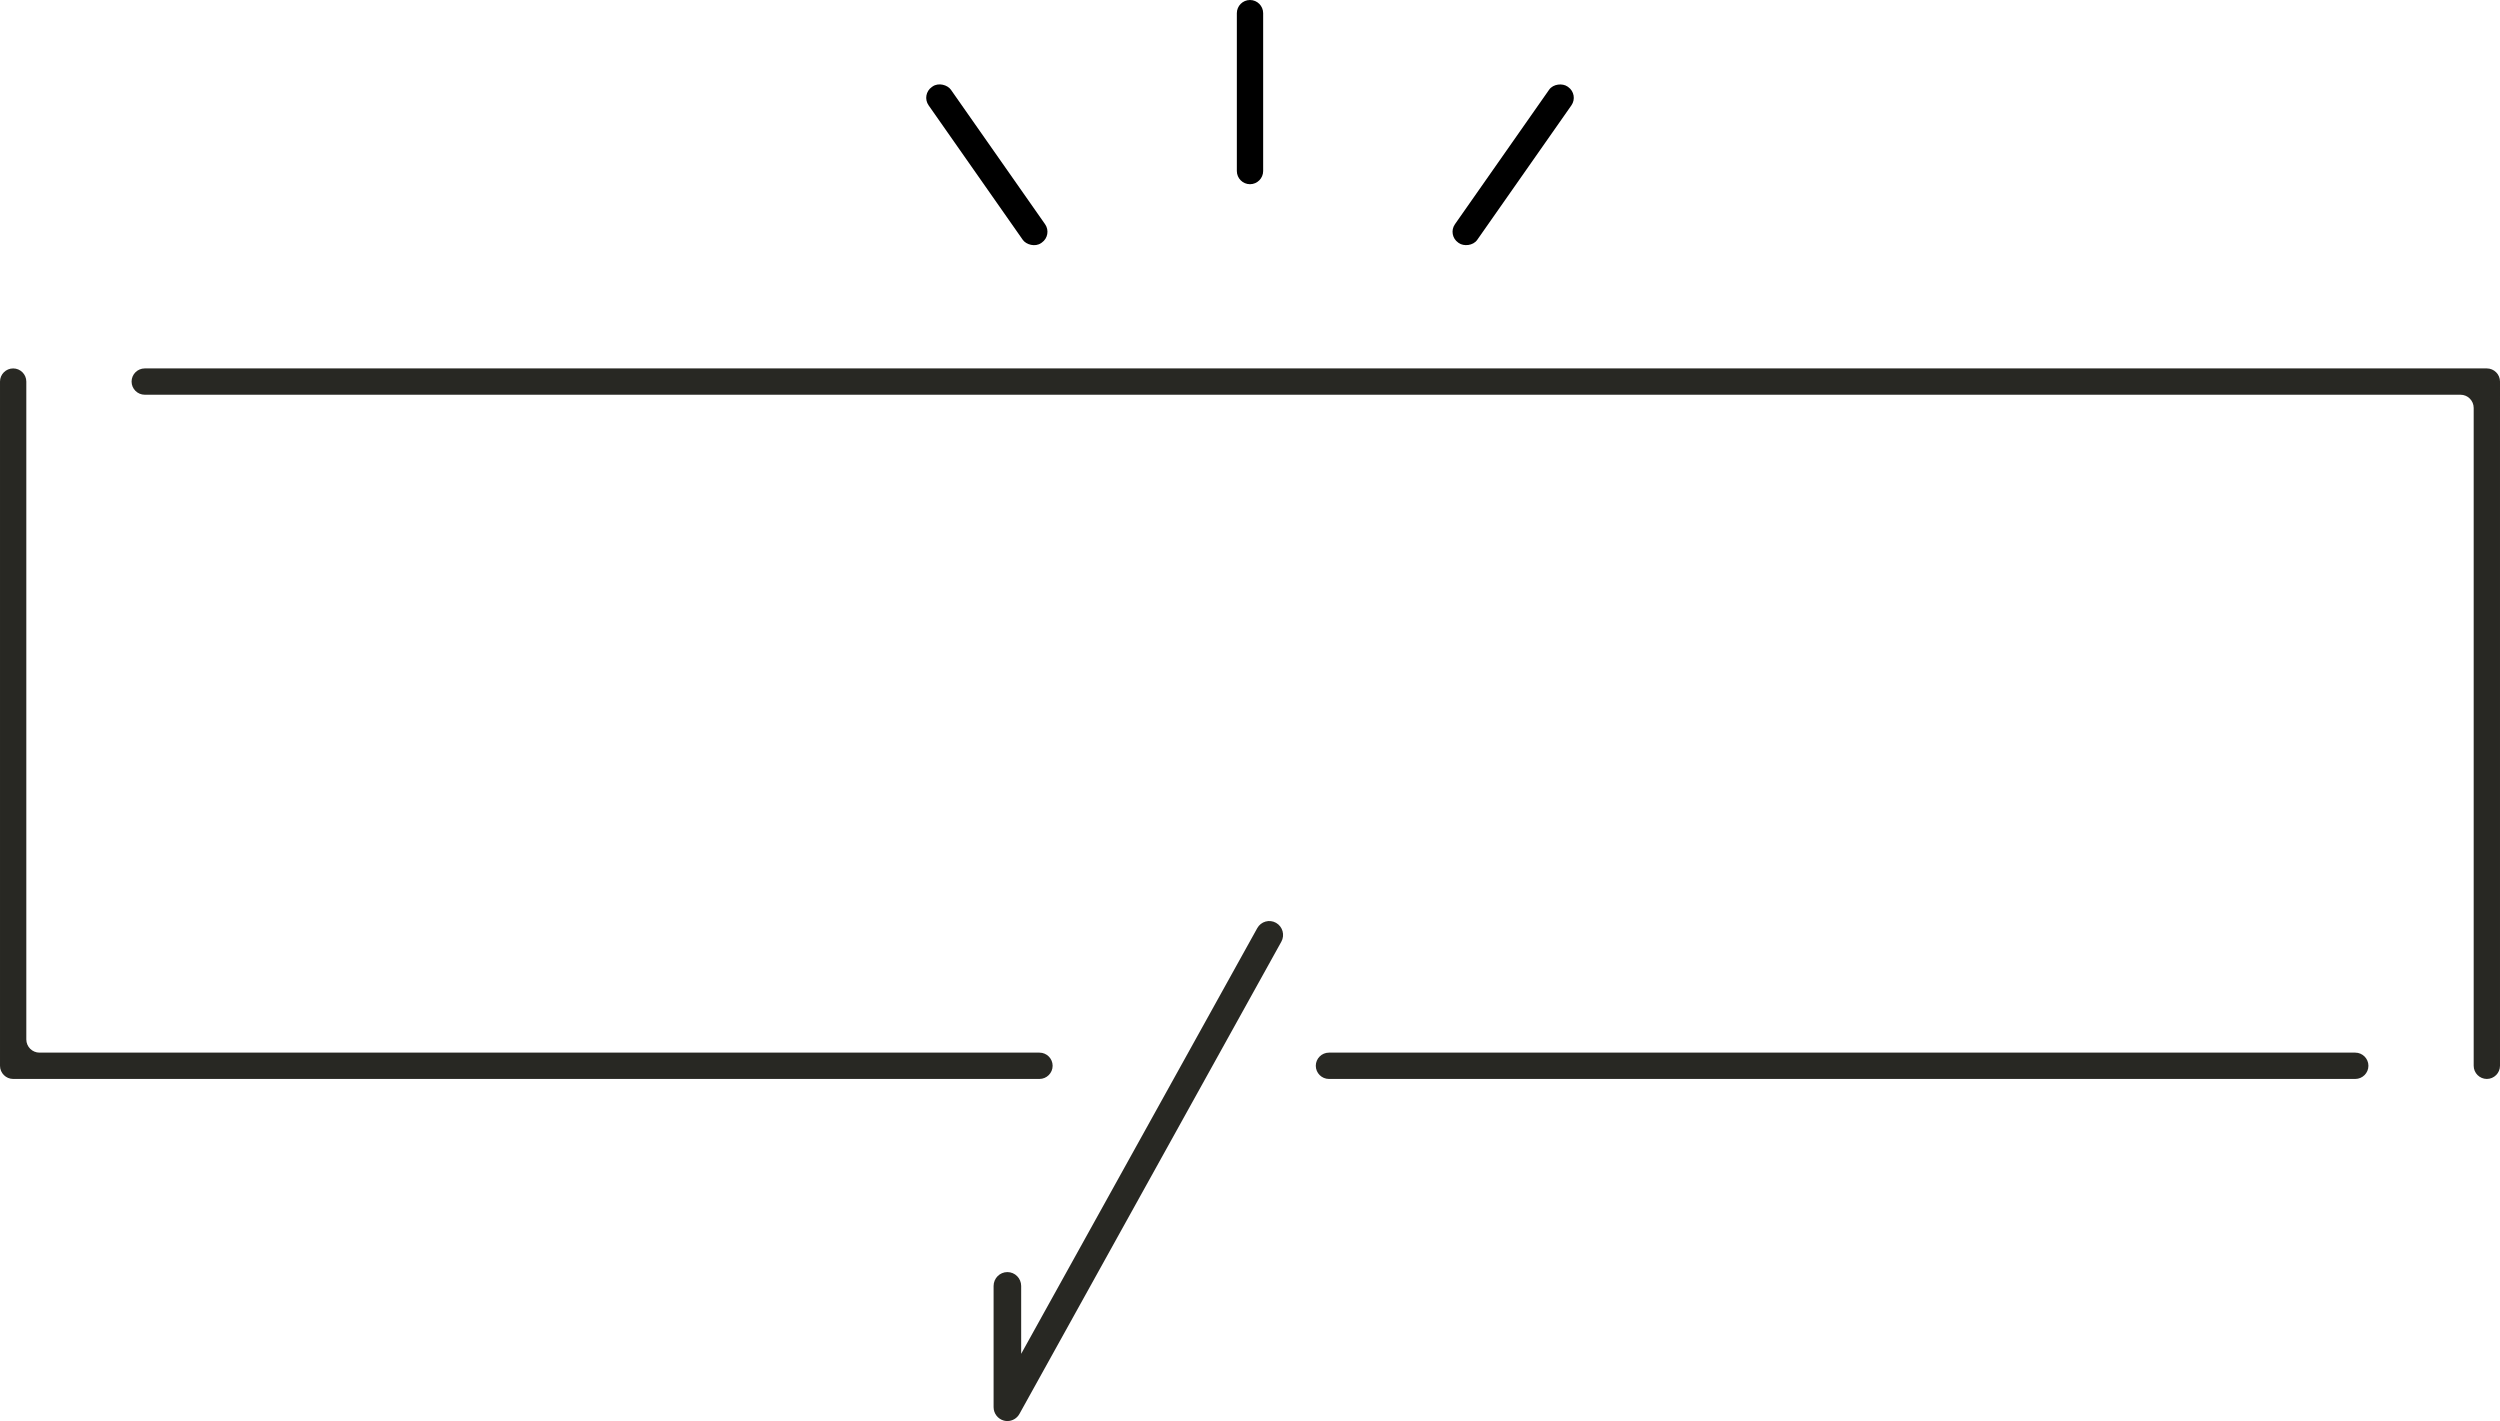 <?xml version="1.0" encoding="UTF-8"?>
<svg id="_レイヤー_1" data-name="レイヤー_1" xmlns="http://www.w3.org/2000/svg" width="190" height="108" version="1.1" viewBox="0 0 190 108">
  <!-- Generator: Adobe Illustrator 29.4.0, SVG Export Plug-In . SVG Version: 2.1.0 Build 152)  -->
  <defs>
    <style>
      .st0 {
        fill: #282823;
      }
    </style>
  </defs>
  <path d="M96,13c0,.55-.45,1-1,1h0c-.55,0-1-.45-1-1V1c0-.55.45-1,1-1h0c.55,0,1,.45,1,1v12Z"/>
  <rect x="73.966" y="5.284" width="2.069" height="14.48" rx="1" ry="1" transform="translate(6.38 45.283) rotate(-35)"/>
  <rect x="107.76" y="11.49" width="14.48" height="2.069" rx="1" ry="1" transform="translate(38.78 99.543) rotate(-55)"/>
  <path class="st0" d="M180,81c0,.55-.45,1-1,1h-78c-.55,0-1-.45-1-1h0c0-.55.45-1,1-1h78c.55,0,1,.45,1,1h0Z"/>
  <path class="st0" d="M189,28H11c-.55,0-1,.45-1,1h0c0,.55.45,1,1,1h176c.55,0,1,.45,1,1v50c0,.55.45,1,1,1h0c.55,0,1-.45,1-1V29h0c0-.55-.45-1-1-1h0Z"/>
  <path class="st0" d="M3,80c-.55,0-1-.45-1-1V29c0-.55-.45-1-1-1h0c-.55,0-1,.45-1,1v52h0c0,.55.45,1,1,1h78c.55,0,1-.45,1-1h0c0-.55-.45-1-1-1H3Z"/>
  <path class="st0" d="M76.561,108c-.087,0-.176-.011-.264-.034-.461-.122-.784-.541-.784-1.022v-9.209c0-.583.469-1.056,1.048-1.056s1.048.472,1.048,1.056v5.156l17.942-32.351c.282-.508.92-.691,1.426-.406.505.285.686.928.404,1.437l-19.905,35.889c-.188.339-.542.54-.915.54Z"/>
</svg>
